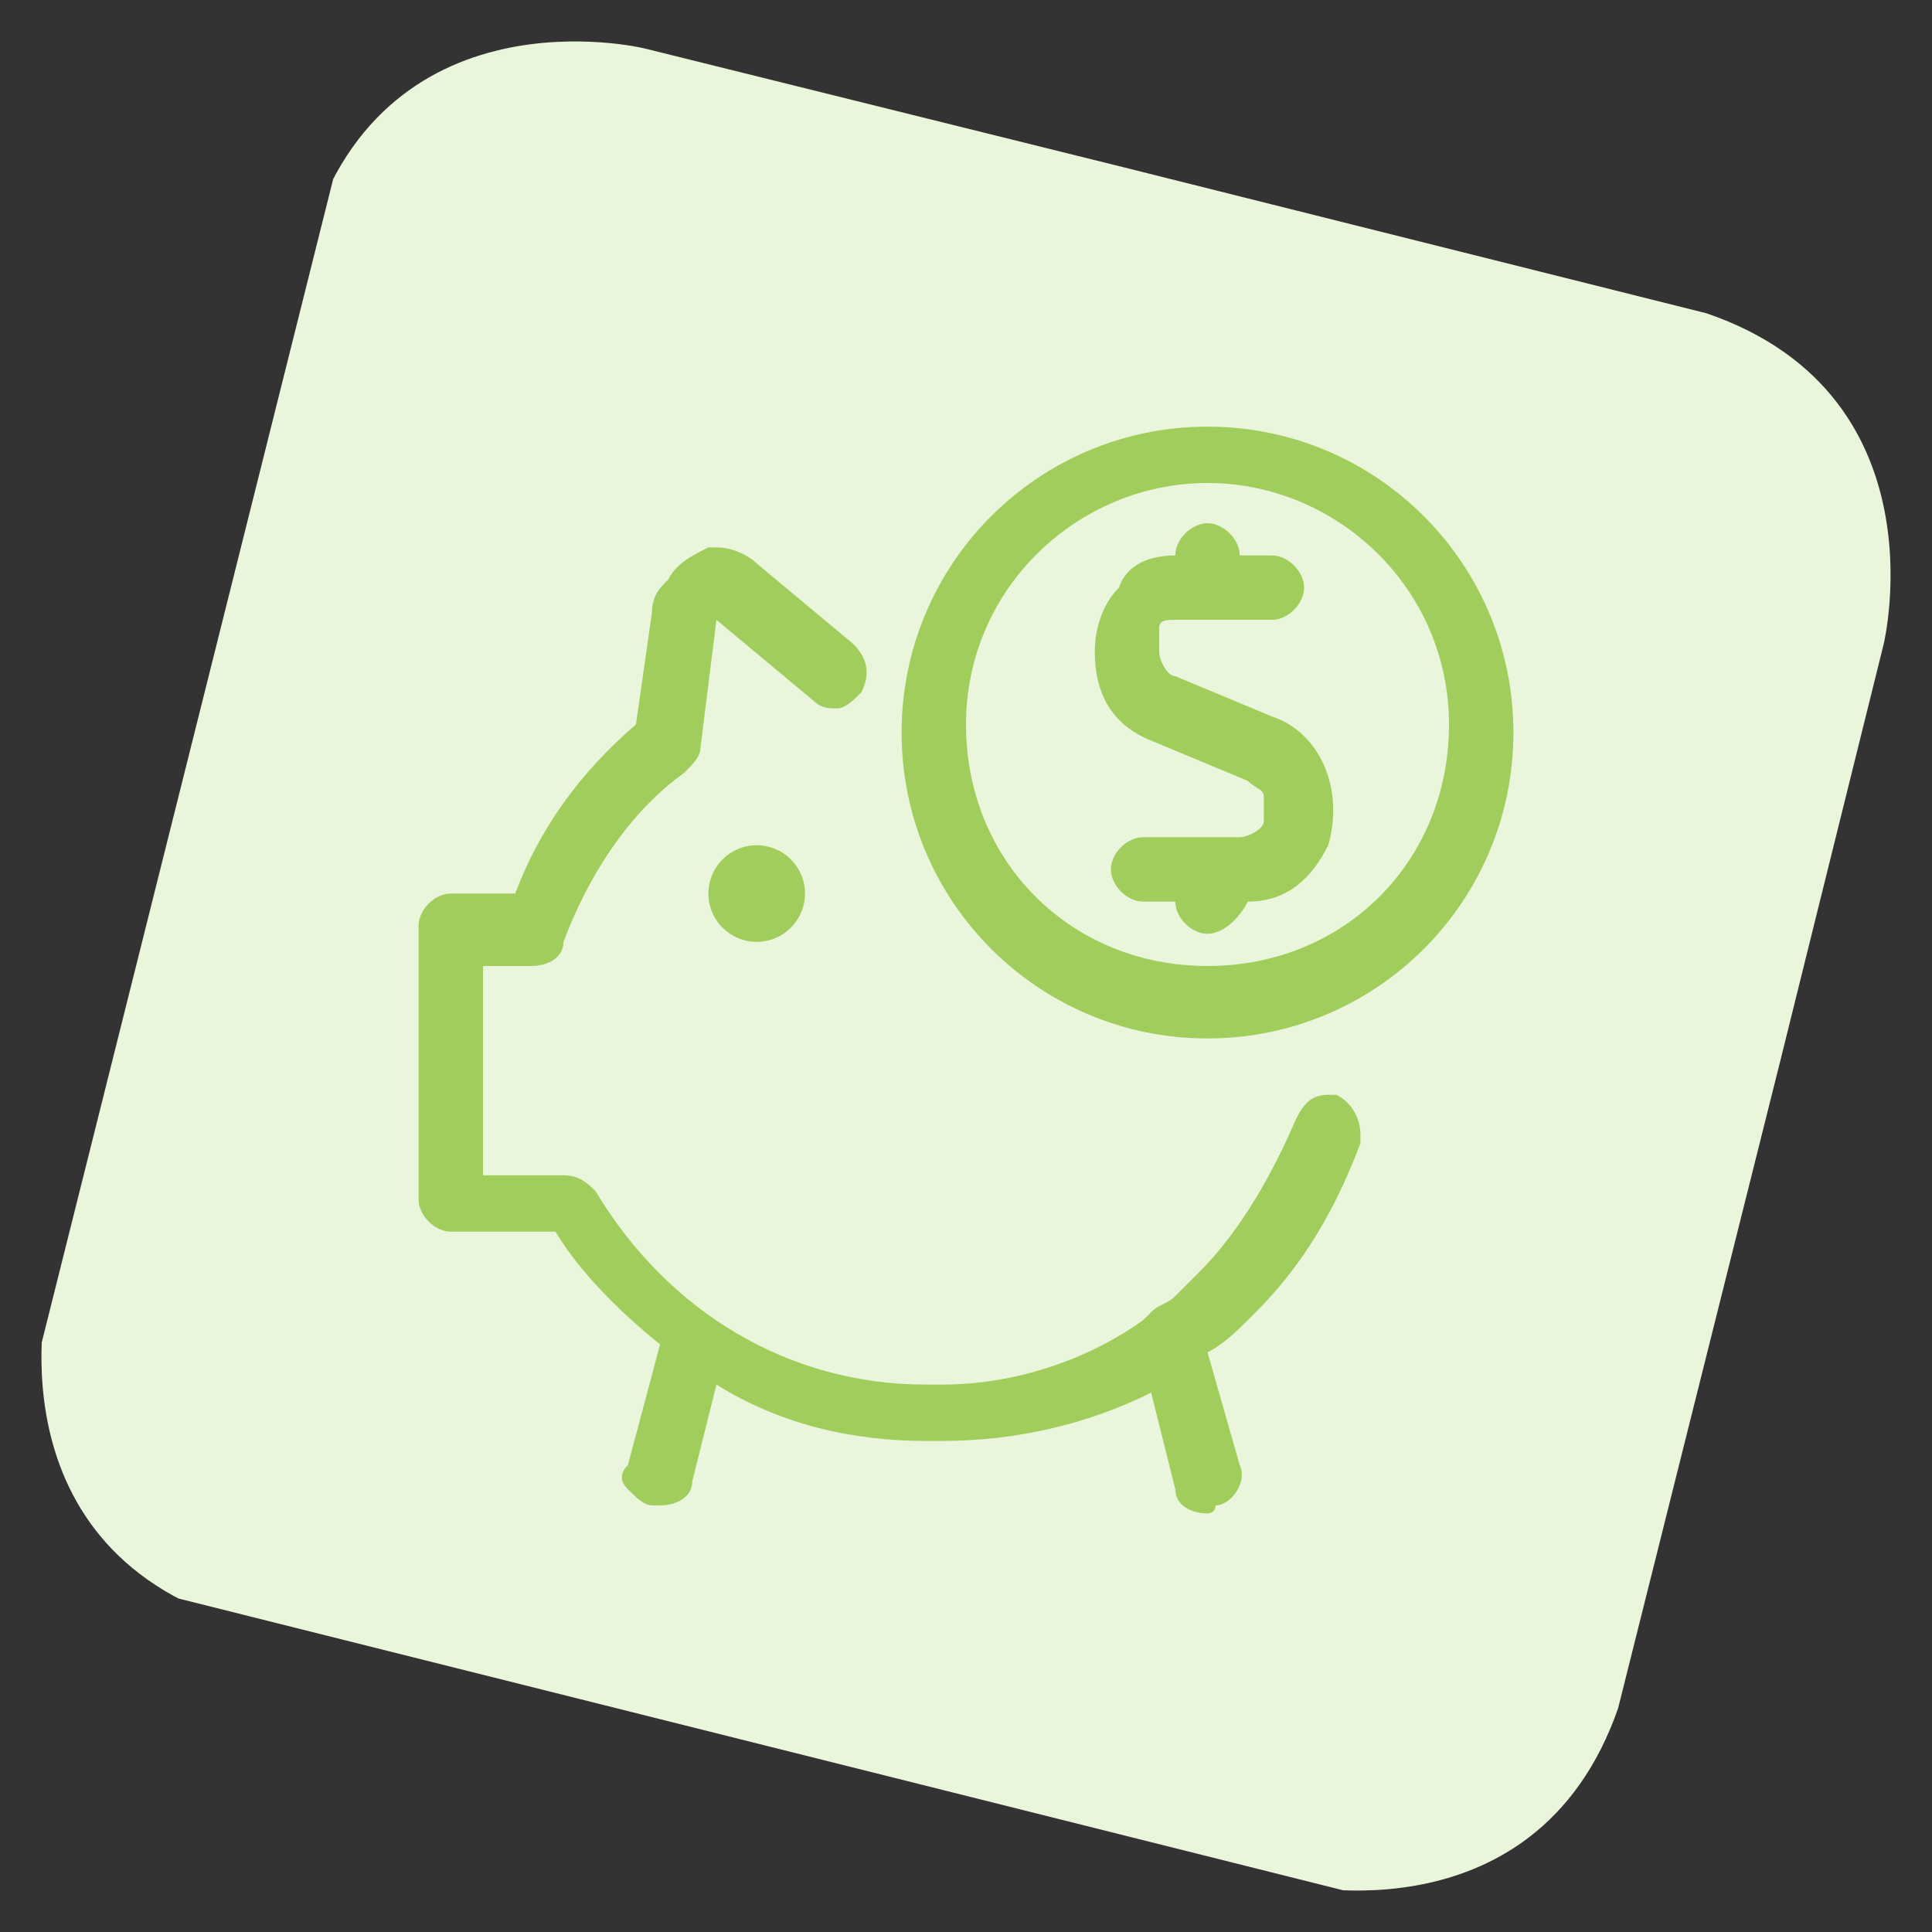<?xml version="1.0" encoding="utf-8"?>
<!-- Generator: Adobe Illustrator 23.0.3, SVG Export Plug-In . SVG Version: 6.00 Build 0)  -->
<svg version="1.1" id="Layer_1" xmlns="http://www.w3.org/2000/svg" xmlns:xlink="http://www.w3.org/1999/xlink" x="0px" y="0px"
	 viewBox="0 0 24 24" style="enable-background:new 0 0 24 24;" xml:space="preserve">
<rect x="0" y="0" width="24" height="24" fill="#333333" stroke="none"/>
<style type="text/css">
	.st0{clip-path:url(#SVGID_2_);fill:#EAF6DB;}
	.st1{fill:#A0CD5B;}
</style>
<title>saving-piggy-dollars</title>
<g>
	<g>
		<g>
			<g>
				<defs>
					<rect id="SVGID_1_" x="2" y="2" transform="matrix(0.243 -0.97 0.97 0.243 -2.557 20.723)" width="20.1" height="20.1"/>
				</defs>
				<clipPath id="SVGID_2_">
					<use xlink:href="#SVGID_1_"  style="overflow:visible;"/>
				</clipPath>
				<path class="st0" d="M8,0.6c0,0-3.3-0.8-4.2,2.5L0.6,16c0,0-0.8,3.3,2.5,4.2L16,23.4c0,0,3.3,0.8,4.2-2.5L23.4,8
					c0,0,0.8-3.3-2.5-4.2L8,0.6z"/>
			</g>
		</g>
	</g>
</g>
<g>
	<circle class="st1" cx="9.4" cy="11.1" r="0.6"/>
	<path class="st1" d="M15,11.6c-0.2,0-0.4-0.2-0.4-0.4h-0.4c-0.2,0-0.4-0.2-0.4-0.4s0.2-0.4,0.4-0.4h1.2c0.1,0,0.3-0.1,0.3-0.2
		c0-0.1,0-0.2,0-0.3c0-0.1-0.1-0.1-0.2-0.2l-1.2-0.5c-0.5-0.2-0.7-0.6-0.7-1.1c0-0.3,0.1-0.6,0.3-0.8C14,7,14.3,6.9,14.6,6.9v0
		c0-0.2,0.2-0.4,0.4-0.4s0.4,0.2,0.4,0.4h0.4c0.2,0,0.4,0.2,0.4,0.4c0,0.2-0.2,0.4-0.4,0.4h-1.2c-0.1,0-0.2,0-0.2,0.1
		S14.4,8,14.4,8.1c0,0.1,0.1,0.3,0.2,0.3l1.2,0.5c0.6,0.2,0.9,0.9,0.7,1.6c-0.2,0.4-0.5,0.7-1,0.7v0C15.4,11.4,15.2,11.6,15,11.6z"
		/>
	<path class="st1" d="M15,12.9c-2.1,0-3.8-1.7-3.8-3.8s1.7-3.8,3.8-3.8s3.8,1.7,3.8,3.8S17.1,12.9,15,12.9z M15,6c-1.6,0-3,1.3-3,3
		s1.3,3,3,3s3-1.3,3-3S16.6,6,15,6z"/>
	<path class="st1" d="M15,18.8c-0.2,0-0.4-0.1-0.4-0.3l-0.3-1.2c-0.8,0.4-1.7,0.6-2.6,0.6c-0.1,0-0.1,0-0.1,0c0,0-0.1,0-0.1,0
		c-0.9,0-1.8-0.2-2.6-0.7l-0.3,1.2c0,0.2-0.2,0.3-0.4,0.3c0,0-0.1,0-0.1,0c-0.1,0-0.2-0.1-0.3-0.2s-0.1-0.2,0-0.3l0.4-1.5
		c-0.5-0.4-1-0.9-1.3-1.4H5.6c-0.2,0-0.4-0.2-0.4-0.4v-3.4c0-0.2,0.2-0.4,0.4-0.4h0.8C6.7,10.3,7.2,9.6,7.9,9l0.2-1.4
		c0-0.2,0.1-0.3,0.2-0.4C8.4,7,8.6,6.9,8.8,6.8c0,0,0.1,0,0.1,0c0.2,0,0.4,0.1,0.5,0.2L10.6,8c0.2,0.2,0.2,0.4,0.1,0.6
		c-0.1,0.1-0.2,0.2-0.3,0.2c-0.1,0-0.2,0-0.3-0.1L8.9,7.7L8.7,9.3c0,0.1-0.1,0.2-0.2,0.3c-0.7,0.5-1.2,1.3-1.5,2.1
		C7,11.9,6.8,12,6.6,12H6v2.6h1c0.2,0,0.3,0.1,0.4,0.2c0.9,1.5,2.4,2.4,4.1,2.4l0.1,0c0.1,0,0.1,0,0.1,0c0.9,0,1.8-0.3,2.5-0.8
		c0,0,0.1-0.1,0.1-0.1c0.1-0.1,0.2-0.1,0.3-0.2c0,0,0,0,0.1-0.1c0.1-0.1,0.1-0.1,0.2-0.2c0.5-0.5,0.9-1.2,1.2-1.9
		c0.1-0.2,0.2-0.3,0.4-0.3c0,0,0.1,0,0.1,0c0.2,0.1,0.3,0.3,0.3,0.5c0,0,0,0.1,0,0.1c0,0,0,0,0,0c-0.3,0.8-0.7,1.5-1.3,2.1
		c0,0-0.1,0.1-0.1,0.1c-0.1,0.1-0.3,0.3-0.5,0.4l0.4,1.4c0.1,0.2-0.1,0.5-0.3,0.5C15.1,18.8,15,18.8,15,18.8z"/>
</g>
</svg>
